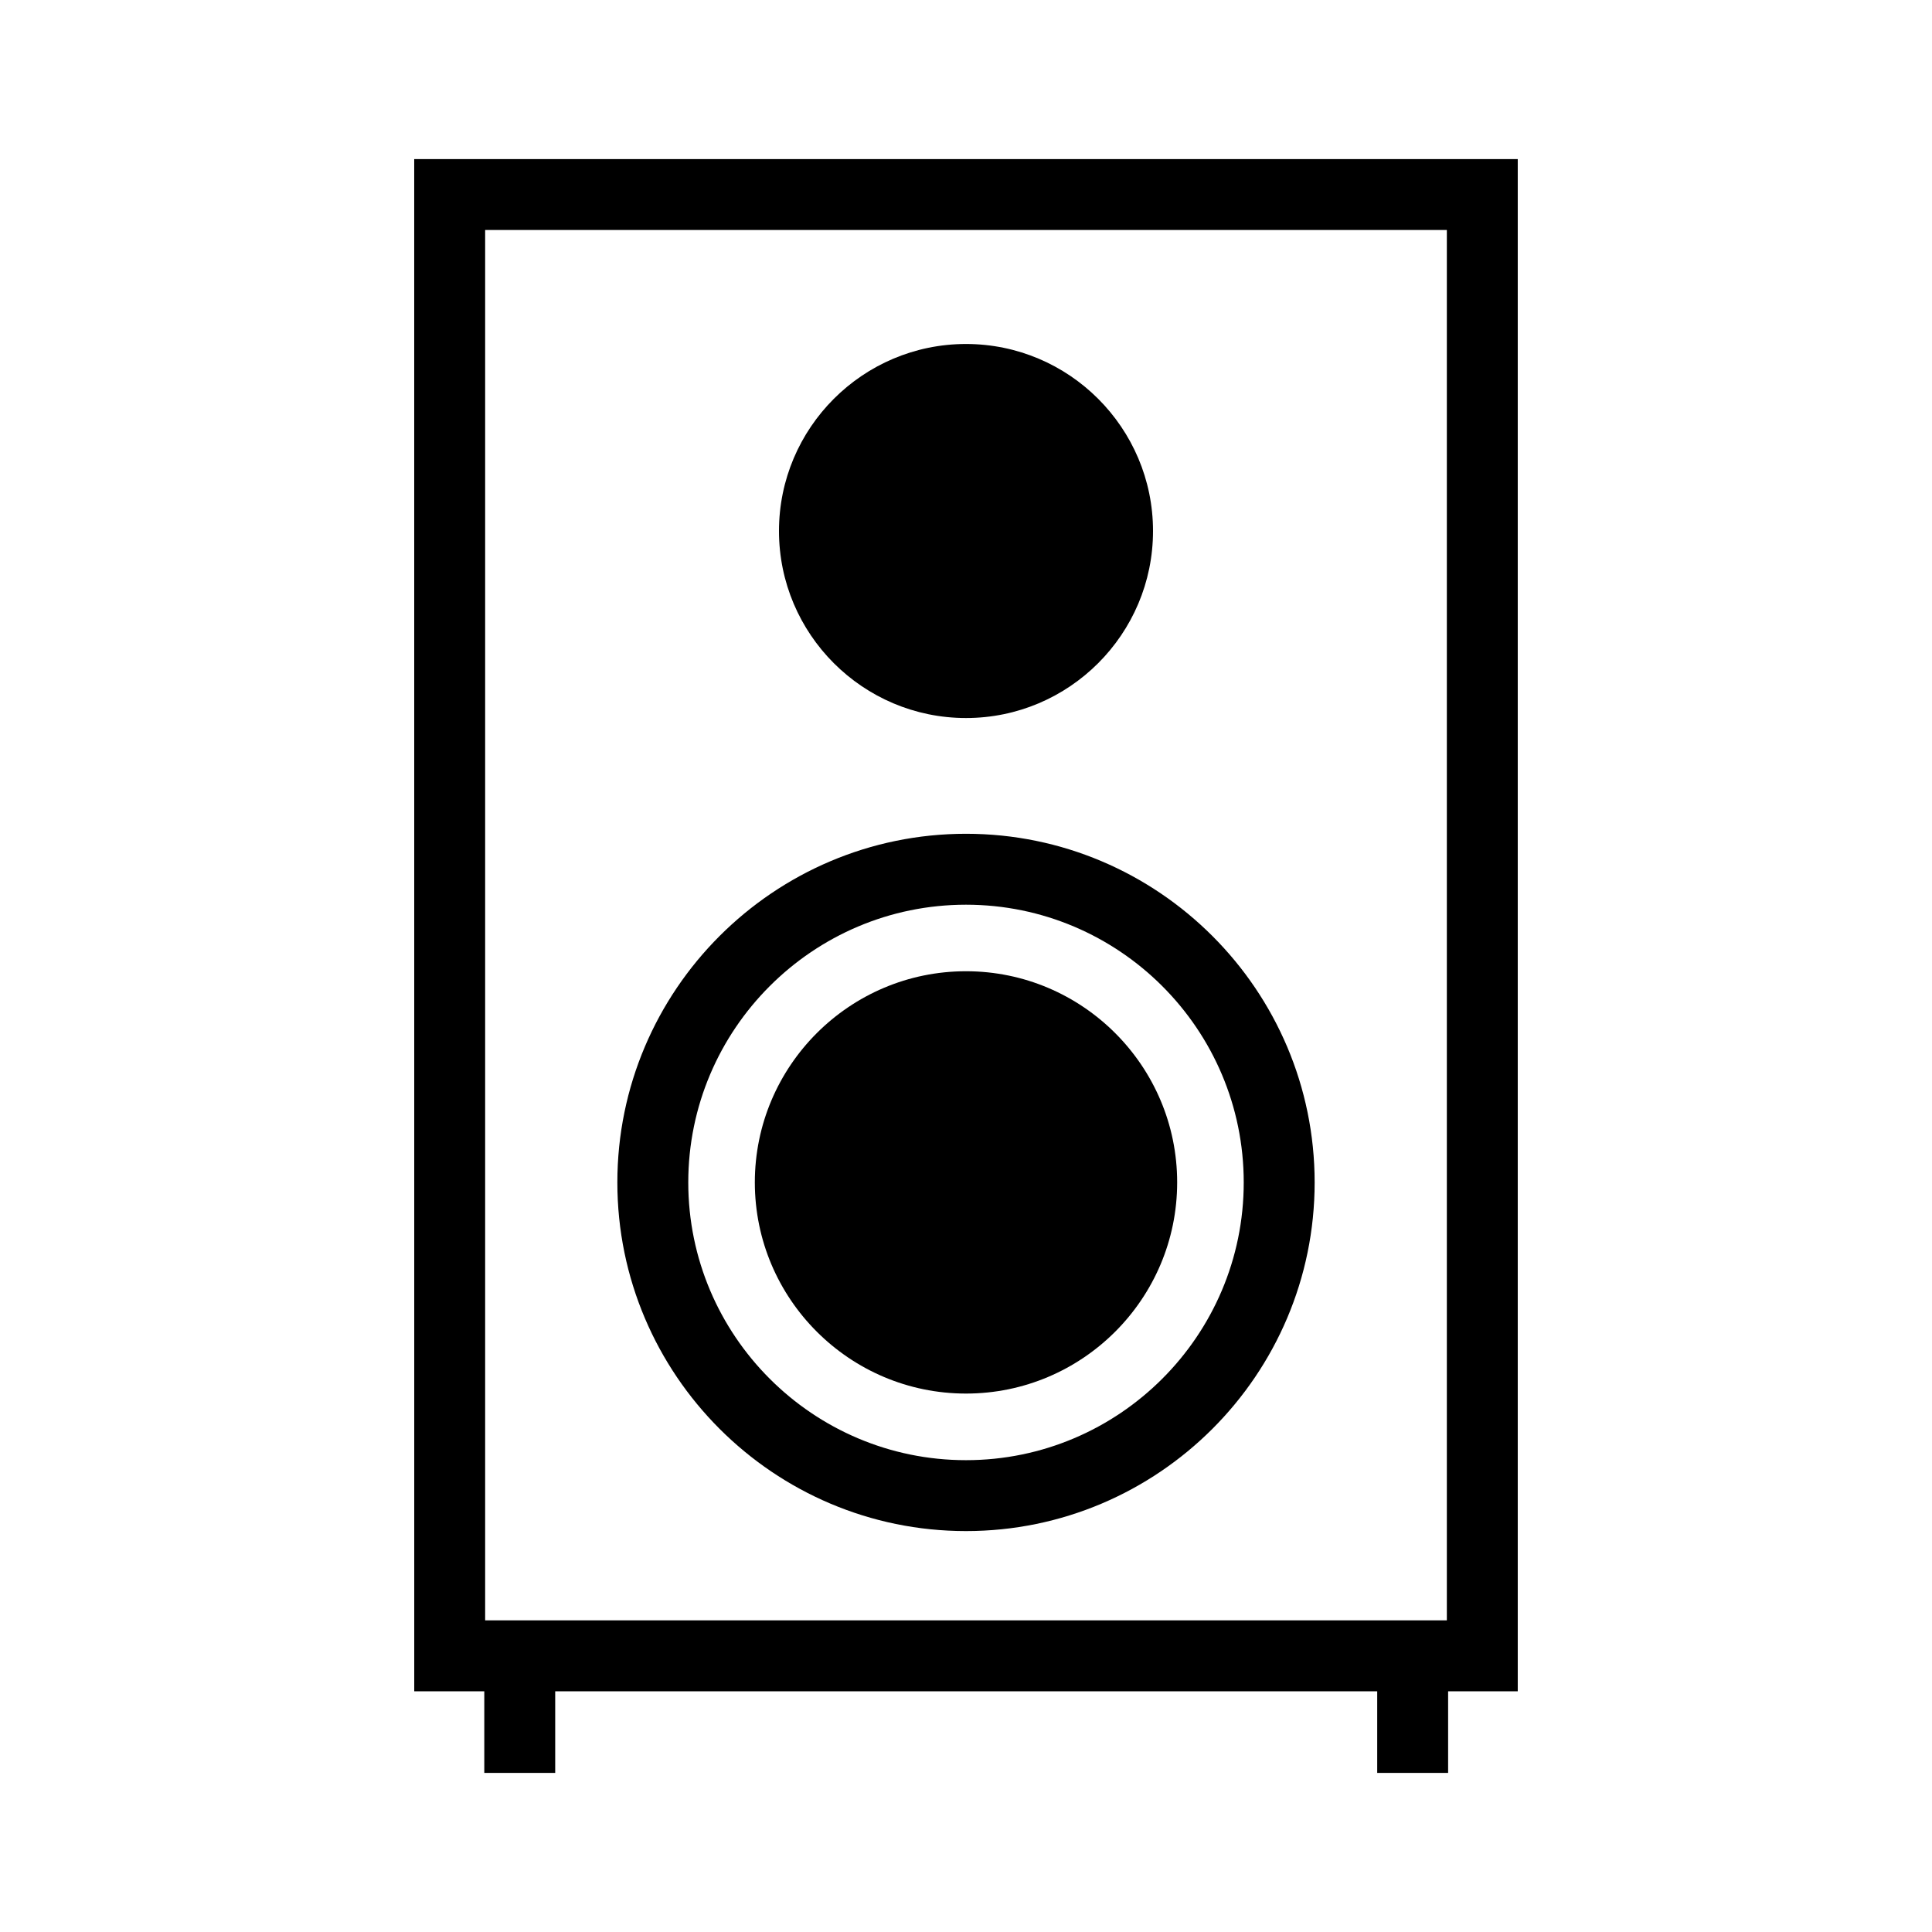 <?xml version="1.0" encoding="UTF-8"?>
<!-- Uploaded to: ICON Repo, www.svgrepo.com, Generator: ICON Repo Mixer Tools -->
<svg fill="#000000" width="800px" height="800px" version="1.1" viewBox="144 144 512 512" xmlns="http://www.w3.org/2000/svg">
 <g>
  <path d="m400 235.16c-27.328 0-49.562 22.234-49.562 49.562s22.234 49.562 49.562 49.562 49.562-22.234 49.562-49.562c0-27.332-22.234-49.562-49.562-49.562z"/>
  <path d="m253.78 592.21h18.562v21.625h18.793v-21.625h217.84v21.625h18.793v-21.625h18.453v-406.05h-292.45zm18.789-387.26h254.86v368.46l-254.86 0.004z"/>
  <path d="m400 364.96c-50.945 0-92.395 41.445-92.395 92.395 0 50.945 41.445 92.395 92.395 92.395 50.945 0 92.395-41.445 92.395-92.395-0.004-50.949-41.449-92.395-92.395-92.395zm0 166c-40.586 0-73.602-33.02-73.602-73.602 0-40.586 33.02-73.602 73.602-73.602 40.586 0 73.602 33.02 73.602 73.602 0 40.582-33.02 73.602-73.602 73.602z"/>
  <path d="m400 513.31c-30.855 0-55.961-25.105-55.961-55.961 0-30.855 25.105-55.961 55.961-55.961s55.961 25.105 55.961 55.961c-0.004 30.859-25.105 55.961-55.961 55.961z"/>
 </g>
</svg>